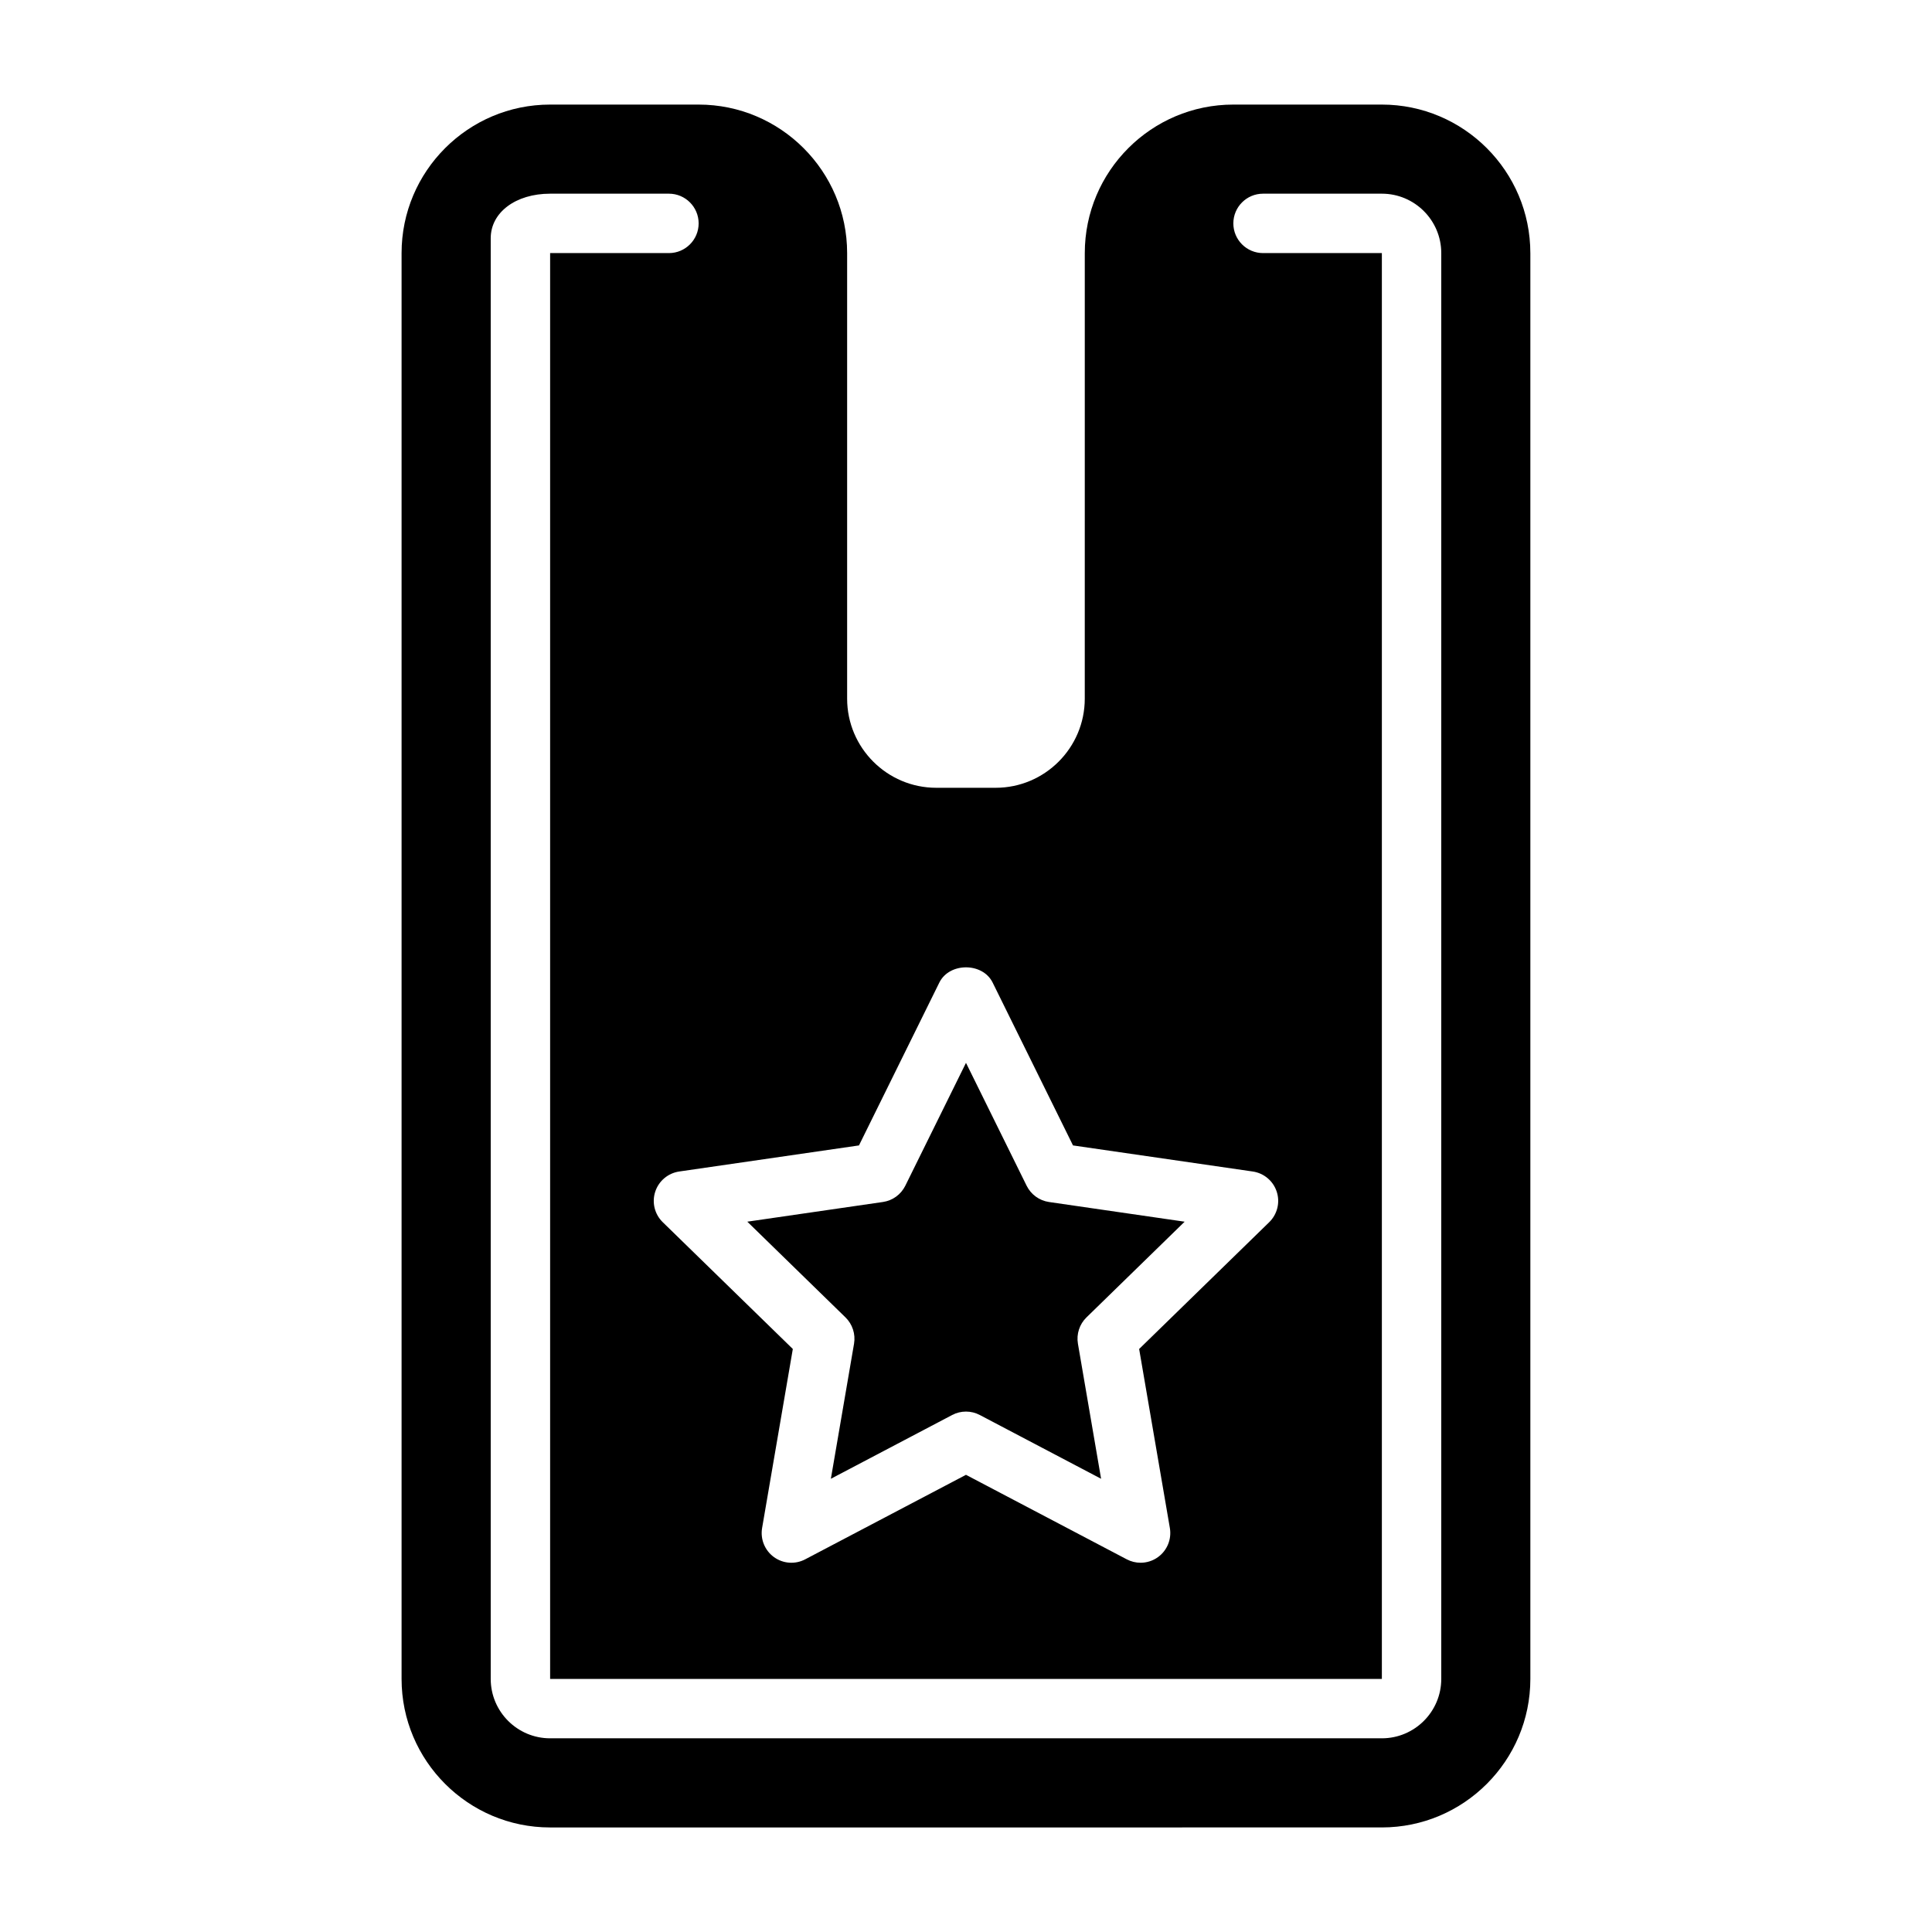 <?xml version="1.0" encoding="UTF-8"?>
<!-- Uploaded to: SVG Repo, www.svgrepo.com, Generator: SVG Repo Mixer Tools -->
<svg fill="#000000" width="800px" height="800px" version="1.1" viewBox="144 144 512 512" xmlns="http://www.w3.org/2000/svg">
 <path d="m368.06 493.12-26.016-25.363 35.945-5.219c2.566-0.371 4.777-1.984 5.926-4.305l16.082-32.57 16.074 32.574c1.148 2.32 3.371 3.938 5.926 4.305l35.945 5.219-26.016 25.363c-1.852 1.801-2.699 4.418-2.266 6.965l6.141 35.801-32.148-16.902c-1.141-0.605-2.398-0.906-3.656-0.906s-2.519 0.301-3.66 0.906l-32.148 16.902 6.141-35.801c0.43-2.555-0.422-5.16-2.269-6.969zm181.5-282.05v377.86c0 21.703-17.656 39.359-39.359 39.359l-220.42 0.004c-21.703 0-39.359-17.656-39.359-39.359v-377.86c0-21.703 17.656-39.359 39.359-39.359h39.359c21.703 0 39.359 17.656 39.359 39.359v118.08c0 13.02 10.598 23.617 23.617 23.617h15.742c13.02 0 23.617-10.598 23.617-23.617l0.004-118.08c0-21.703 17.656-39.359 39.359-39.359h39.359c21.703 0 39.359 17.656 39.359 39.359zm-225.56 243.39c-2.969 0.434-5.434 2.512-6.359 5.359-0.93 2.852-0.156 5.977 1.992 8.07l34.473 33.605-8.141 47.445c-0.504 2.953 0.707 5.934 3.133 7.699 2.434 1.77 5.644 1.992 8.289 0.598l42.609-22.395 42.609 22.395c1.148 0.605 2.41 0.906 3.66 0.906 1.629 0 3.258-0.504 4.629-1.504 2.426-1.762 3.637-4.746 3.133-7.699l-8.141-47.445 34.473-33.605c2.141-2.094 2.922-5.219 1.992-8.07-0.93-2.852-3.394-4.93-6.359-5.359l-47.633-6.91-21.301-43.164c-2.652-5.375-11.469-5.375-14.121 0l-21.301 43.164zm201.95-243.39c0-8.684-7.062-15.742-15.742-15.742h-31.488c-4.344 0-7.871 3.527-7.871 7.871s3.527 7.871 7.871 7.871h31.488v377.86h-220.42v-377.86h31.488c4.344 0 7.871-3.527 7.871-7.871s-3.527-7.871-7.871-7.871h-31.488c-9.125 0-15.742 4.969-15.742 11.809v381.79c0 8.684 7.062 15.742 15.742 15.742h220.42c8.684 0 15.742-7.062 15.742-15.742z"/>
</svg>
